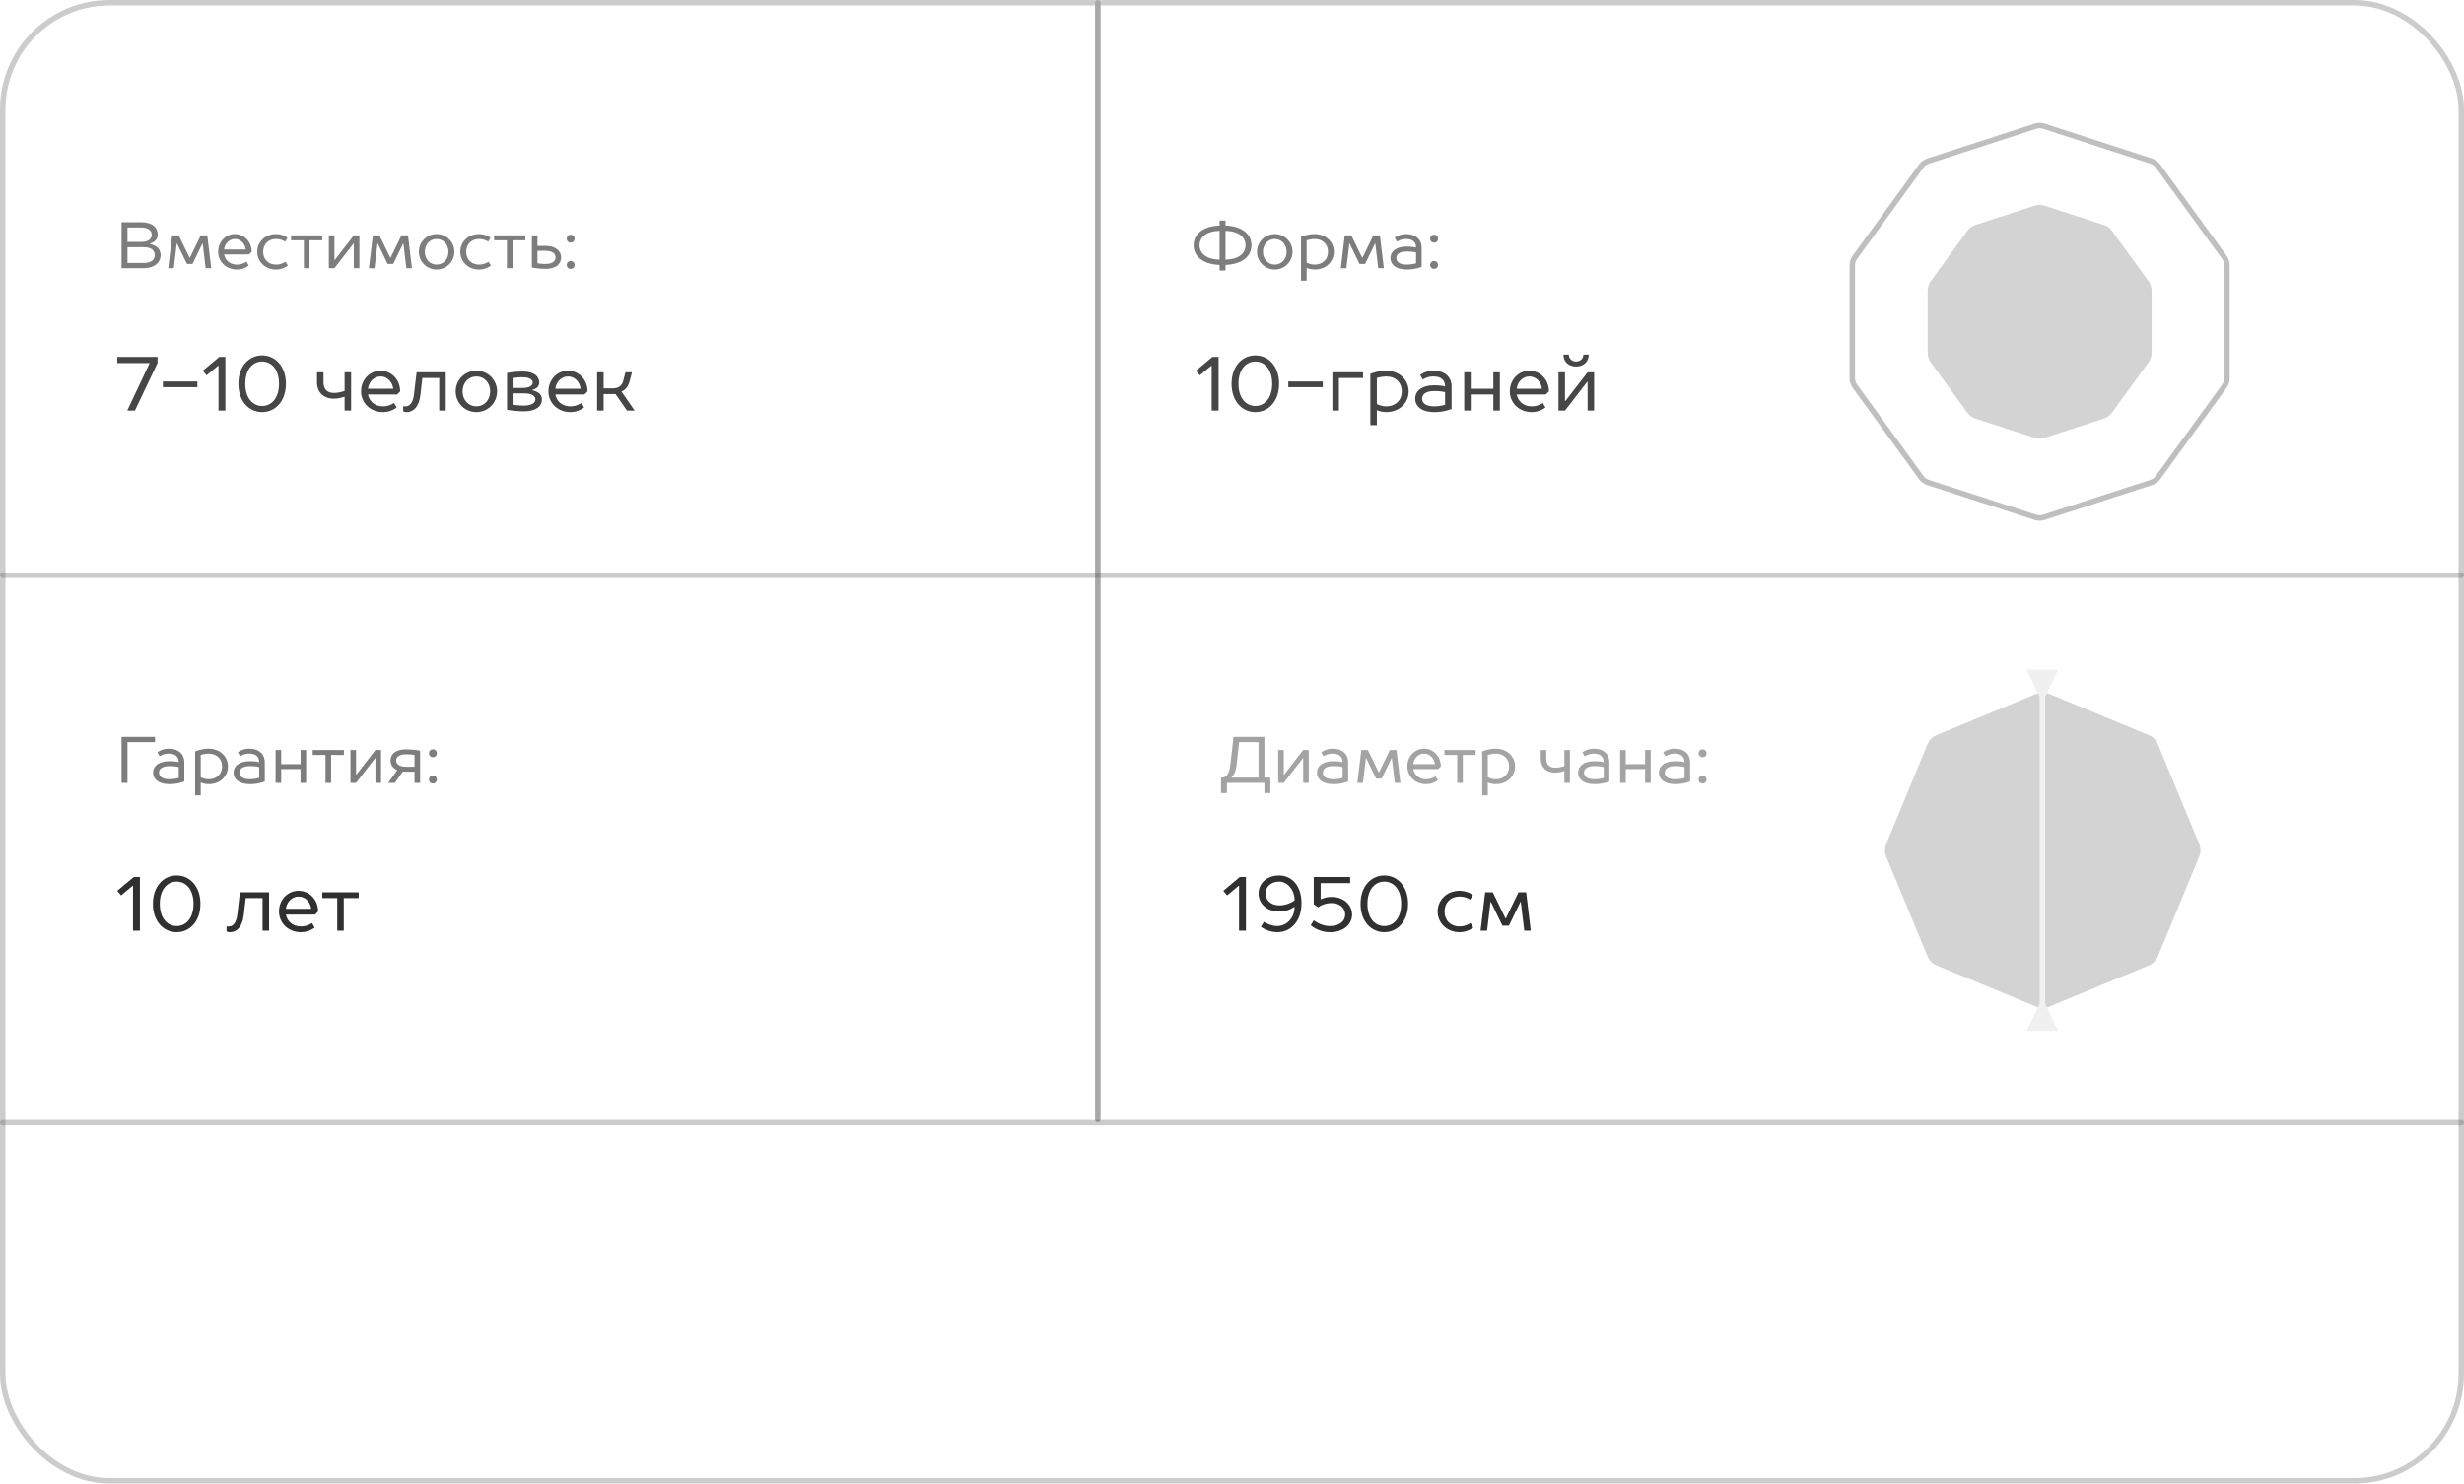 <?xml version="1.0" encoding="UTF-8"?> <svg xmlns="http://www.w3.org/2000/svg" width="450" height="271" viewBox="0 0 450 271" fill="none"> <rect x="0.5" y="0.5" width="449" height="270" rx="19.5" stroke="#4F4F4F" stroke-opacity="0.29"></rect> <rect x="200" width="1" height="205" rx="0.5" fill="#CCCCCC"></rect> <rect x="200.25" y="0.25" width="0.5" height="204.5" rx="0.25" stroke="#4F4F4F" stroke-opacity="0.29" stroke-width="0.5"></rect> <rect x="449.75" y="104.835" width="0.5" height="449.5" rx="0.25" transform="rotate(90 449.75 104.835)" stroke="#4F4F4F" stroke-opacity="0.29" stroke-width="0.5"></rect> <rect x="449.75" y="204.835" width="0.5" height="449.5" rx="0.25" transform="rotate(90 449.75 204.835)" stroke="#4F4F4F" stroke-opacity="0.29" stroke-width="0.5"></rect> <path opacity="0.7" d="M223.815 40.3H222.735V41.2C219.555 41.332 217.995 42.868 217.995 44.8C217.995 46.732 219.555 48.268 222.735 48.4V49.42H223.815V48.4C226.995 48.268 228.555 46.732 228.555 44.8C228.555 42.868 226.995 41.332 223.815 41.2V40.3ZM222.735 47.44C220.287 47.38 219.075 46.252 219.075 44.8C219.075 43.348 220.287 42.22 222.735 42.16V47.44ZM223.815 42.16C226.263 42.22 227.475 43.348 227.475 44.8C227.475 46.252 226.263 47.38 223.815 47.44V42.16ZM236.054 46C236.054 44.2 234.614 42.76 232.814 42.76C231.014 42.76 229.574 44.2 229.574 46C229.574 47.8 231.014 49.24 232.814 49.24C234.614 49.24 236.054 47.8 236.054 46ZM230.654 46C230.654 44.62 231.614 43.66 232.814 43.66C234.014 43.66 234.974 44.62 234.974 46C234.974 47.38 234.014 48.34 232.814 48.34C231.614 48.34 230.654 47.38 230.654 46ZM240.073 43.66C241.573 43.66 242.533 44.62 242.533 46C242.533 47.38 241.573 48.34 240.073 48.34C239.677 48.34 239.341 48.256 239.065 48.16C238.909 48.1 238.765 48.04 238.633 47.98V43.9C238.789 43.852 238.945 43.816 239.101 43.78C239.389 43.72 239.737 43.66 240.073 43.66ZM238.633 48.94C238.765 49 238.909 49.048 239.065 49.096C239.317 49.156 239.677 49.24 240.073 49.24C242.173 49.24 243.613 47.8 243.613 46C243.613 44.2 242.173 42.76 240.073 42.76C239.437 42.76 238.861 42.868 238.369 43C238.105 43.072 237.853 43.156 237.613 43.24V51.28H238.633V48.94ZM249.311 48.22L251.111 44.5H251.171L251.711 49H252.731L252.011 43H250.811L248.831 47.08H248.771L246.791 43H245.591L244.871 49H245.891L246.431 44.5H246.491L248.291 48.22H249.311ZM256.816 42.76C256.18 42.76 255.688 42.904 255.292 43.084C255.076 43.192 254.884 43.3 254.716 43.42L255.136 44.14C255.268 44.056 255.424 43.972 255.592 43.9C255.892 43.768 256.3 43.66 256.816 43.66C258.016 43.66 258.616 44.26 258.616 45.22C258.484 45.184 258.328 45.16 258.16 45.124C257.86 45.088 257.452 45.04 256.936 45.04C254.884 45.04 253.936 46 253.936 47.14C253.936 48.28 254.884 49.24 256.936 49.24C257.692 49.24 258.328 49.132 258.844 49C259.132 48.928 259.396 48.844 259.636 48.76V45.22C259.636 43.78 258.616 42.76 256.816 42.76ZM256.936 48.34C255.556 48.34 255.016 47.8 255.016 47.14C255.016 46.48 255.556 45.94 256.936 45.94C257.452 45.94 257.836 45.976 258.16 46.024C258.328 46.06 258.484 46.084 258.616 46.12V48.1C258.46 48.148 258.292 48.184 258.112 48.22C257.812 48.28 257.38 48.34 256.936 48.34ZM262.633 48.4C262.633 47.98 262.333 47.68 261.913 47.68C261.493 47.68 261.193 47.98 261.193 48.4C261.193 48.82 261.493 49.12 261.913 49.12C262.333 49.12 262.633 48.82 262.633 48.4ZM262.633 43.6C262.633 43.18 262.333 42.88 261.913 42.88C261.493 42.88 261.193 43.18 261.193 43.6C261.193 44.02 261.493 44.32 261.913 44.32C262.333 44.32 262.633 44.02 262.633 43.6Z" fill="#464646"></path> <path d="M221.43 65.2L218.42 67.72L219.12 68.56L221.22 66.81H221.29V75H222.55V65.2H221.43ZM233.604 70.1C233.604 66.894 231.658 64.92 229.264 64.92C226.87 64.92 224.924 66.894 224.924 70.1C224.924 73.306 226.87 75.28 229.264 75.28C231.658 75.28 233.604 73.306 233.604 70.1ZM226.184 70.1C226.184 67.44 227.584 66.04 229.264 66.04C230.944 66.04 232.344 67.44 232.344 70.1C232.344 72.76 230.944 74.16 229.264 74.16C227.584 74.16 226.184 72.76 226.184 70.1ZM241.581 69.68H235.281V70.73H241.581V69.68ZM243.335 68V75H244.525V69.05H248.935V68H243.335ZM253.136 68.77C254.886 68.77 256.006 69.89 256.006 71.5C256.006 73.11 254.886 74.23 253.136 74.23C252.674 74.23 252.282 74.132 251.96 74.02C251.778 73.95 251.61 73.88 251.456 73.81V69.05C251.638 68.994 251.82 68.952 252.002 68.91C252.338 68.84 252.744 68.77 253.136 68.77ZM251.456 74.93C251.61 75 251.778 75.056 251.96 75.112C252.254 75.182 252.674 75.28 253.136 75.28C255.586 75.28 257.266 73.6 257.266 71.5C257.266 69.4 255.586 67.72 253.136 67.72C252.394 67.72 251.722 67.846 251.148 68C250.84 68.084 250.546 68.182 250.266 68.28V77.66H251.456V74.93ZM261.815 67.72C261.073 67.72 260.499 67.888 260.037 68.098C259.785 68.224 259.561 68.35 259.365 68.49L259.855 69.33C260.009 69.232 260.191 69.134 260.387 69.05C260.737 68.896 261.213 68.77 261.815 68.77C263.215 68.77 263.915 69.47 263.915 70.59C263.761 70.548 263.579 70.52 263.383 70.478C263.033 70.436 262.557 70.38 261.955 70.38C259.561 70.38 258.455 71.5 258.455 72.83C258.455 74.16 259.561 75.28 261.955 75.28C262.837 75.28 263.579 75.154 264.181 75C264.517 74.916 264.825 74.818 265.105 74.72V70.59C265.105 68.91 263.915 67.72 261.815 67.72ZM261.955 74.23C260.345 74.23 259.715 73.6 259.715 72.83C259.715 72.06 260.345 71.43 261.955 71.43C262.557 71.43 263.005 71.472 263.383 71.528C263.579 71.57 263.761 71.598 263.915 71.64V73.95C263.733 74.006 263.537 74.048 263.327 74.09C262.977 74.16 262.473 74.23 261.955 74.23ZM267.411 75H268.601V72.06H272.731V75H273.921V68H272.731V71.01H268.601V68H267.411V75ZM282.877 71.5C282.877 69.33 281.267 67.72 279.307 67.72C277.347 67.72 275.737 69.33 275.737 71.5C275.737 73.6 277.431 75.28 279.727 75.28C280.511 75.28 281.099 75.084 281.561 74.86C281.827 74.734 282.051 74.594 282.247 74.44L281.757 73.6C281.603 73.726 281.421 73.824 281.211 73.908C280.861 74.076 280.357 74.23 279.727 74.23C278.187 74.23 277.221 73.236 276.997 72.06H282.317L282.877 71.5ZM276.997 71.01C277.151 69.75 278.103 68.77 279.307 68.77C280.511 68.77 281.463 69.75 281.617 71.01H276.997ZM289.944 68L285.884 73.25H285.814V68H284.624V75H285.814L289.874 69.75H289.944V75H291.134V68H289.944ZM287.844 66.04C287.06 66.04 286.514 65.494 286.514 64.78H285.534C285.534 66.054 286.444 66.95 287.844 66.95C289.244 66.95 290.154 66.054 290.154 64.78H289.174C289.174 65.494 288.628 66.04 287.844 66.04Z" fill="#464646"></path> <path d="M373.273 23.054L392.873 29.423C393.375 29.586 393.812 29.904 394.123 30.331L406.236 47.004C406.546 47.431 406.714 47.945 406.714 48.473V69.082C406.714 69.61 406.546 70.124 406.236 70.551L394.123 87.224C393.812 87.651 393.375 87.969 392.873 88.132L373.273 94.501C372.77 94.664 372.23 94.664 371.727 94.501L352.127 88.132C351.625 87.969 351.188 87.651 350.877 87.224L338.764 70.551C338.454 70.124 338.286 69.61 338.286 69.082V48.473C338.286 47.945 338.454 47.431 338.764 47.004L350.877 30.331C351.188 29.904 351.625 29.586 352.127 29.423L371.727 23.054C372.23 22.891 372.77 22.891 373.273 23.054Z" stroke="#BFBFBF"></path> <path d="M371.573 37.579C372.175 37.383 372.825 37.383 373.427 37.579L384.21 41.083C384.813 41.278 385.338 41.66 385.71 42.172L392.375 51.345C392.747 51.858 392.948 52.475 392.948 53.108V64.447C392.948 65.08 392.747 65.698 392.375 66.21L385.71 75.383C385.338 75.895 384.813 76.277 384.21 76.473L373.427 79.976C372.825 80.172 372.175 80.172 371.573 79.976L360.79 76.473C360.187 76.277 359.662 75.895 359.29 75.383L352.625 66.21C352.253 65.698 352.052 65.08 352.052 64.447V53.108C352.052 52.475 352.253 51.858 352.625 51.345L359.29 42.172C359.662 41.66 360.187 41.278 360.79 41.083L371.573 37.579Z" fill="#D3D3D3"></path> <path d="M371.913 126.733C372.648 126.429 373.474 126.429 374.209 126.733L392.462 134.294C393.197 134.598 393.781 135.182 394.085 135.917L401.646 154.17C401.95 154.905 401.95 155.731 401.646 156.466L394.085 174.719C393.781 175.454 393.197 176.038 392.462 176.343L374.209 183.903C373.474 184.208 372.648 184.208 371.913 183.903L353.66 176.343C352.925 176.038 352.341 175.454 352.036 174.719L344.476 156.466C344.171 155.731 344.171 154.905 344.476 154.17L352.036 135.917C352.341 135.182 352.925 134.598 353.66 134.294L371.913 126.733Z" fill="#D3D3D3"></path> <path d="M373.5 127.317L375.887 122.317L370.113 122.317L372.5 127.317L373.5 127.317ZM372.5 183.319L370.113 188.319L375.887 188.319L373.5 183.319L372.5 183.319ZM372.5 126.817L372.5 183.819L373.5 183.819L373.5 126.817L372.5 126.817Z" fill="#F0F0F0"></path> <path opacity="0.7" d="M225.28 134.6L224.68 139.88C224.5 141.428 223.9 142.04 223.18 142.04H223V144.86H224.08V143H230.92V144.86H232V142.04H230.92V134.6H225.28ZM226.3 135.56H229.84V142.04H224.92V141.98C225.052 141.86 225.184 141.704 225.304 141.512C225.508 141.176 225.724 140.66 225.82 139.88L226.3 135.56ZM238.002 137L234.522 141.5H234.462V137H233.442V143H234.462L237.942 138.5H238.002V143H239.022V137H238.002ZM243.399 136.76C242.763 136.76 242.271 136.904 241.875 137.084C241.659 137.192 241.467 137.3 241.299 137.42L241.719 138.14C241.851 138.056 242.007 137.972 242.175 137.9C242.475 137.768 242.883 137.66 243.399 137.66C244.599 137.66 245.199 138.26 245.199 139.22C245.067 139.184 244.911 139.16 244.743 139.124C244.443 139.088 244.035 139.04 243.519 139.04C241.467 139.04 240.519 140 240.519 141.14C240.519 142.28 241.467 143.24 243.519 143.24C244.275 143.24 244.911 143.132 245.427 143C245.715 142.928 245.979 142.844 246.219 142.76V139.22C246.219 137.78 245.199 136.76 243.399 136.76ZM243.519 142.34C242.139 142.34 241.599 141.8 241.599 141.14C241.599 140.48 242.139 139.94 243.519 139.94C244.035 139.94 244.419 139.976 244.743 140.024C244.911 140.06 245.067 140.084 245.199 140.12V142.1C245.043 142.148 244.875 142.184 244.695 142.22C244.395 142.28 243.963 142.34 243.519 142.34ZM252.336 142.22L254.136 138.5H254.196L254.736 143H255.756L255.036 137H253.836L251.856 141.08H251.796L249.816 137H248.616L247.896 143H248.916L249.456 138.5H249.516L251.316 142.22H252.336ZM263.14 140C263.14 138.14 261.76 136.76 260.08 136.76C258.4 136.76 257.02 138.14 257.02 140C257.02 141.8 258.472 143.24 260.44 143.24C261.112 143.24 261.616 143.072 262.012 142.88C262.24 142.772 262.432 142.652 262.6 142.52L262.18 141.8C262.048 141.908 261.892 141.992 261.712 142.064C261.412 142.208 260.98 142.34 260.44 142.34C259.12 142.34 258.292 141.488 258.1 140.48H262.66L263.14 140ZM258.1 139.58C258.232 138.5 259.048 137.66 260.08 137.66C261.112 137.66 261.928 138.5 262.06 139.58H258.1ZM263.797 137V137.9H266.137V143H267.157V137.9H269.497V137H263.797ZM273.156 137.66C274.656 137.66 275.616 138.62 275.616 140C275.616 141.38 274.656 142.34 273.156 142.34C272.76 142.34 272.424 142.256 272.148 142.16C271.992 142.1 271.848 142.04 271.716 141.98V137.9C271.872 137.852 272.028 137.816 272.184 137.78C272.472 137.72 272.82 137.66 273.156 137.66ZM271.716 142.94C271.848 143 271.992 143.048 272.148 143.096C272.4 143.156 272.76 143.24 273.156 143.24C275.256 143.24 276.696 141.8 276.696 140C276.696 138.2 275.256 136.76 273.156 136.76C272.52 136.76 271.944 136.868 271.452 137C271.188 137.072 270.936 137.156 270.696 137.24V145.28H271.716V142.94ZM284.018 140.24C282.998 140.24 282.398 139.64 282.398 138.62V137H281.378V138.62C281.378 140.12 282.398 141.14 284.018 141.14C284.438 141.14 284.834 141.08 285.17 140.984C285.35 140.948 285.53 140.9 285.698 140.84V143H286.718V137H285.698V139.94C285.53 140 285.35 140.048 285.17 140.084C284.846 140.168 284.438 140.24 284.018 140.24ZM291.094 136.76C290.458 136.76 289.966 136.904 289.57 137.084C289.354 137.192 289.162 137.3 288.994 137.42L289.414 138.14C289.546 138.056 289.702 137.972 289.87 137.9C290.17 137.768 290.578 137.66 291.094 137.66C292.294 137.66 292.894 138.26 292.894 139.22C292.762 139.184 292.606 139.16 292.438 139.124C292.138 139.088 291.73 139.04 291.214 139.04C289.162 139.04 288.214 140 288.214 141.14C288.214 142.28 289.162 143.24 291.214 143.24C291.97 143.24 292.606 143.132 293.122 143C293.41 142.928 293.674 142.844 293.914 142.76V139.22C293.914 137.78 292.894 136.76 291.094 136.76ZM291.214 142.34C289.834 142.34 289.294 141.8 289.294 141.14C289.294 140.48 289.834 139.94 291.214 139.94C291.73 139.94 292.114 139.976 292.438 140.024C292.606 140.06 292.762 140.084 292.894 140.12V142.1C292.738 142.148 292.57 142.184 292.39 142.22C292.09 142.28 291.658 142.34 291.214 142.34ZM295.891 143H296.911V140.48H300.451V143H301.471V137H300.451V139.58H296.911V137H295.891V143ZM305.848 136.76C305.212 136.76 304.72 136.904 304.324 137.084C304.108 137.192 303.916 137.3 303.748 137.42L304.168 138.14C304.3 138.056 304.456 137.972 304.624 137.9C304.924 137.768 305.332 137.66 305.848 137.66C307.048 137.66 307.648 138.26 307.648 139.22C307.516 139.184 307.36 139.16 307.192 139.124C306.892 139.088 306.484 139.04 305.968 139.04C303.916 139.04 302.968 140 302.968 141.14C302.968 142.28 303.916 143.24 305.968 143.24C306.724 143.24 307.36 143.132 307.876 143C308.164 142.928 308.428 142.844 308.668 142.76V139.22C308.668 137.78 307.648 136.76 305.848 136.76ZM305.968 142.34C304.588 142.34 304.048 141.8 304.048 141.14C304.048 140.48 304.588 139.94 305.968 139.94C306.484 139.94 306.868 139.976 307.192 140.024C307.36 140.06 307.516 140.084 307.648 140.12V142.1C307.492 142.148 307.324 142.184 307.144 142.22C306.844 142.28 306.412 142.34 305.968 142.34ZM311.665 142.4C311.665 141.98 311.365 141.68 310.945 141.68C310.525 141.68 310.225 141.98 310.225 142.4C310.225 142.82 310.525 143.12 310.945 143.12C311.365 143.12 311.665 142.82 311.665 142.4ZM311.665 137.6C311.665 137.18 311.365 136.88 310.945 136.88C310.525 136.88 310.225 137.18 310.225 137.6C310.225 138.02 310.525 138.32 310.945 138.32C311.365 138.32 311.665 138.02 311.665 137.6Z" fill="#7D7D7D"></path> <path d="M226.43 160.2L223.42 162.72L224.12 163.56L226.22 161.81H226.29V170H227.55V160.2H226.43ZM233.634 161.04C235.034 161.04 236.434 162.44 236.434 164.47C236.21 164.638 235.958 164.792 235.664 164.918C235.174 165.156 234.474 165.38 233.634 165.38C232.094 165.38 231.114 164.386 231.114 163.21C231.114 162.034 232.094 161.04 233.634 161.04ZM233.284 170.28C235.734 170.28 237.694 168.32 237.694 164.96C237.694 161.754 235.874 159.92 233.634 159.92C231.324 159.92 229.854 161.39 229.854 163.21C229.854 165.03 231.324 166.5 233.634 166.5C234.474 166.5 235.118 166.304 235.636 166.08C235.902 165.954 236.154 165.814 236.364 165.66H236.434C236.434 167.69 234.964 169.16 233.284 169.16C232.612 169.16 232.052 168.992 231.562 168.768C231.296 168.656 231.058 168.53 230.834 168.39L230.274 169.3C230.526 169.482 230.806 169.65 231.128 169.79C231.646 170.028 232.402 170.28 233.284 170.28ZM239.931 160.2V165.17L240.701 165.73C240.911 165.59 241.149 165.464 241.401 165.338C241.849 165.156 242.437 164.96 243.151 164.96C244.761 164.96 245.671 165.94 245.671 167.06C245.671 168.18 244.761 169.16 242.871 169.16C242.031 169.16 241.331 168.922 240.771 168.628C240.463 168.474 240.183 168.306 239.931 168.11L239.371 169.02C239.651 169.258 239.973 169.468 240.337 169.65C240.953 169.972 241.807 170.28 242.871 170.28C245.447 170.28 246.931 168.796 246.931 167.06C246.931 165.324 245.461 163.84 243.151 163.84C242.591 163.84 242.143 163.938 241.793 164.05C241.597 164.12 241.415 164.19 241.261 164.26H241.191V161.32H246.581V160.2H239.931ZM257.157 165.1C257.157 161.894 255.211 159.92 252.817 159.92C250.423 159.92 248.477 161.894 248.477 165.1C248.477 168.306 250.423 170.28 252.817 170.28C255.211 170.28 257.157 168.306 257.157 165.1ZM249.737 165.1C249.737 162.44 251.137 161.04 252.817 161.04C254.497 161.04 255.897 162.44 255.897 165.1C255.897 167.76 254.497 169.16 252.817 169.16C251.137 169.16 249.737 167.76 249.737 165.1ZM268.574 168.6C268.42 168.726 268.238 168.824 268.028 168.908C267.678 169.076 267.174 169.23 266.544 169.23C264.934 169.23 263.814 168.11 263.814 166.5C263.814 164.89 264.934 163.77 266.544 163.77C267.146 163.77 267.594 163.896 267.972 164.05C268.168 164.134 268.35 164.232 268.504 164.33L268.994 163.49C268.798 163.35 268.574 163.224 268.322 163.098C267.888 162.916 267.286 162.72 266.544 162.72C264.248 162.72 262.554 164.4 262.554 166.5C262.554 168.6 264.248 170.28 266.544 170.28C267.328 170.28 267.916 170.084 268.378 169.86C268.644 169.734 268.868 169.594 269.064 169.44L268.574 168.6ZM275.573 169.09L277.673 164.75H277.743L278.373 170H279.563L278.723 163H277.323L275.013 167.76H274.943L272.633 163H271.233L270.393 170H271.583L272.213 164.75H272.283L274.383 169.09H275.573Z" fill="#303030"></path> <path opacity="0.7" d="M22.2 49H26.22C28.272 49 29.34 47.908 29.34 46.6C29.292 45.712 28.956 45.256 28.356 44.932C28.056 44.752 27.732 44.632 27.36 44.56V44.5C27.636 44.428 27.876 44.32 28.08 44.188C28.452 43.948 28.8 43.552 28.8 42.88C28.8 41.56 27.852 40.6 25.8 40.6H22.2V49ZM26.232 45.16C27.66 45.16 28.26 45.748 28.26 46.6C28.26 47.428 27.66 48.04 26.22 48.04H23.28V45.16H26.232ZM23.28 44.2V41.56H25.8C27.132 41.56 27.72 42.16 27.72 42.88C27.72 43.6 27.132 44.2 25.8 44.2H23.28ZM35.16 48.22L36.96 44.5H37.02L37.56 49H38.58L37.86 43H36.66L34.68 47.08H34.62L32.64 43H31.44L30.72 49H31.74L32.28 44.5H32.34L34.14 48.22H35.16ZM45.965 46C45.965 44.14 44.585 42.76 42.905 42.76C41.225 42.76 39.845 44.14 39.845 46C39.845 47.8 41.297 49.24 43.265 49.24C43.937 49.24 44.441 49.072 44.837 48.88C45.065 48.772 45.257 48.652 45.425 48.52L45.005 47.8C44.873 47.908 44.717 47.992 44.537 48.064C44.237 48.208 43.805 48.34 43.265 48.34C41.945 48.34 41.117 47.488 40.925 46.48H45.485L45.965 46ZM40.925 45.58C41.057 44.5 41.873 43.66 42.905 43.66C43.937 43.66 44.753 44.5 44.885 45.58H40.925ZM52.141 47.8C52.009 47.908 51.853 47.992 51.673 48.064C51.373 48.208 50.941 48.34 50.401 48.34C49.021 48.34 48.061 47.38 48.061 46C48.061 44.62 49.021 43.66 50.401 43.66C50.917 43.66 51.301 43.768 51.625 43.9C51.793 43.972 51.949 44.056 52.081 44.14L52.501 43.42C52.333 43.3 52.141 43.192 51.925 43.084C51.553 42.928 51.037 42.76 50.401 42.76C48.433 42.76 46.981 44.2 46.981 46C46.981 47.8 48.433 49.24 50.401 49.24C51.073 49.24 51.577 49.072 51.973 48.88C52.201 48.772 52.393 48.652 52.561 48.52L52.141 47.8ZM53.16 43V43.9H55.501V49H56.52V43.9H58.861V43H53.16ZM64.619 43L61.139 47.5H61.079V43H60.059V49H61.079L64.559 44.5H64.619V49H65.639V43H64.619ZM71.816 48.22L73.616 44.5H73.676L74.216 49H75.236L74.516 43H73.316L71.336 47.08H71.276L69.296 43H68.096L67.376 49H68.396L68.936 44.5H68.996L70.796 48.22H71.816ZM82.981 46C82.981 44.2 81.541 42.76 79.741 42.76C77.941 42.76 76.501 44.2 76.501 46C76.501 47.8 77.941 49.24 79.741 49.24C81.541 49.24 82.981 47.8 82.981 46ZM77.581 46C77.581 44.62 78.541 43.66 79.741 43.66C80.941 43.66 81.901 44.62 81.901 46C81.901 47.38 80.941 48.34 79.741 48.34C78.541 48.34 77.581 47.38 77.581 46ZM89.219 47.8C89.088 47.908 88.931 47.992 88.751 48.064C88.451 48.208 88.019 48.34 87.48 48.34C86.1 48.34 85.139 47.38 85.139 46C85.139 44.62 86.1 43.66 87.48 43.66C87.996 43.66 88.379 43.768 88.704 43.9C88.871 43.972 89.028 44.056 89.159 44.14L89.579 43.42C89.412 43.3 89.219 43.192 89.004 43.084C88.632 42.928 88.115 42.76 87.48 42.76C85.511 42.76 84.059 44.2 84.059 46C84.059 47.8 85.511 49.24 87.48 49.24C88.151 49.24 88.656 49.072 89.052 48.88C89.279 48.772 89.472 48.652 89.639 48.52L89.219 47.8ZM90.239 43V43.9H92.579V49H93.599V43.9H95.939V43H90.239ZM97.137 43V48.88C97.389 48.928 97.665 48.964 97.953 49C98.433 49.06 99.045 49.12 99.657 49.12C101.577 49.12 102.477 48.22 102.477 47.02C102.477 45.88 101.517 44.92 99.657 44.92H98.157V43H97.137ZM99.657 48.22C99.285 48.22 98.937 48.196 98.637 48.16C98.469 48.148 98.313 48.124 98.157 48.1V45.82H99.657C100.917 45.82 101.457 46.36 101.457 47.02C101.457 47.68 100.917 48.22 99.657 48.22ZM104.942 48.4C104.942 47.98 104.642 47.68 104.222 47.68C103.802 47.68 103.502 47.98 103.502 48.4C103.502 48.82 103.802 49.12 104.222 49.12C104.642 49.12 104.942 48.82 104.942 48.4ZM104.942 43.6C104.942 43.18 104.642 42.88 104.222 42.88C103.802 42.88 103.502 43.18 103.502 43.6C103.502 44.02 103.802 44.32 104.222 44.32C104.642 44.32 104.942 44.02 104.942 43.6Z" fill="#464646"></path> <path d="M24.64 75L28.77 66.32V65.2H21.42V66.32H27.3V66.39L23.24 75H24.64ZM36.05 69.68H29.75V70.73H36.05V69.68ZM40.043 65.2L37.033 67.72L37.733 68.56L39.833 66.81H39.903V75H41.163V65.2H40.043ZM52.217 70.1C52.217 66.894 50.271 64.92 47.877 64.92C45.483 64.92 43.537 66.894 43.537 70.1C43.537 73.306 45.483 75.28 47.877 75.28C50.271 75.28 52.217 73.306 52.217 70.1ZM44.797 70.1C44.797 67.44 46.197 66.04 47.877 66.04C49.557 66.04 50.957 67.44 50.957 70.1C50.957 72.76 49.557 74.16 47.877 74.16C46.197 74.16 44.797 72.76 44.797 70.1ZM60.974 71.78C59.784 71.78 59.084 71.08 59.084 69.89V68H57.894V69.89C57.894 71.64 59.084 72.83 60.974 72.83C61.464 72.83 61.926 72.76 62.318 72.648C62.528 72.606 62.738 72.55 62.934 72.48V75H64.124V68H62.934V71.43C62.738 71.5 62.528 71.556 62.318 71.598C61.94 71.696 61.464 71.78 60.974 71.78ZM73.081 71.5C73.081 69.33 71.471 67.72 69.51 67.72C67.55 67.72 65.941 69.33 65.941 71.5C65.941 73.6 67.635 75.28 69.93 75.28C70.715 75.28 71.302 75.084 71.764 74.86C72.031 74.734 72.254 74.594 72.451 74.44L71.96 73.6C71.806 73.726 71.624 73.824 71.415 73.908C71.064 74.076 70.561 74.23 69.93 74.23C68.391 74.23 67.424 73.236 67.201 72.06H72.52L73.081 71.5ZM67.201 71.01C67.355 69.75 68.306 68.77 69.51 68.77C70.715 68.77 71.666 69.75 71.82 71.01H67.201ZM76.087 68L75.597 72.13C75.429 73.6 74.757 74.23 74.127 74.23H73.637V75.14C73.693 75.168 73.749 75.196 73.819 75.21C73.931 75.252 74.099 75.28 74.267 75.28C75.541 75.28 76.549 74.244 76.787 72.13L77.137 69.05H80.217V75H81.407V68H76.087ZM90.782 71.5C90.782 69.4 89.102 67.72 87.002 67.72C84.902 67.72 83.222 69.4 83.222 71.5C83.222 73.6 84.902 75.28 87.002 75.28C89.102 75.28 90.782 73.6 90.782 71.5ZM84.482 71.5C84.482 69.89 85.602 68.77 87.002 68.77C88.402 68.77 89.522 69.89 89.522 71.5C89.522 73.11 88.402 74.23 87.002 74.23C85.602 74.23 84.482 73.11 84.482 71.5ZM97.22 71.22C97.458 71.178 97.668 71.094 97.85 70.968C98.172 70.786 98.48 70.45 98.48 69.89C98.48 68.77 97.57 67.86 95.4 67.86C94.616 67.86 93.972 67.93 93.426 68C93.132 68.042 92.852 68.084 92.6 68.14V74.86C92.894 74.916 93.216 74.958 93.566 75C94.14 75.07 94.896 75.14 95.68 75.14C97.99 75.14 98.97 74.146 98.97 72.97C98.97 72.256 98.564 71.864 98.102 71.598C97.836 71.458 97.542 71.36 97.22 71.29V71.22ZM95.68 71.85C97.206 71.85 97.78 72.41 97.78 72.97C97.78 73.53 97.206 74.09 95.68 74.09C95.19 74.09 94.742 74.062 94.364 74.02C94.154 74.006 93.972 73.978 93.79 73.95V71.85H95.68ZM93.79 70.87V69.05C93.944 69.022 94.098 68.994 94.28 68.98C94.574 68.938 94.966 68.91 95.4 68.91C96.8 68.91 97.29 69.4 97.29 69.89C97.29 70.38 96.8 70.87 95.4 70.87H93.79ZM107.301 71.5C107.301 69.33 105.691 67.72 103.731 67.72C101.771 67.72 100.161 69.33 100.161 71.5C100.161 73.6 101.855 75.28 104.151 75.28C104.935 75.28 105.523 75.084 105.985 74.86C106.251 74.734 106.475 74.594 106.671 74.44L106.181 73.6C106.027 73.726 105.845 73.824 105.635 73.908C105.285 74.076 104.781 74.23 104.151 74.23C102.611 74.23 101.645 73.236 101.421 72.06H106.741L107.301 71.5ZM101.421 71.01C101.575 69.75 102.527 68.77 103.731 68.77C104.935 68.77 105.887 69.75 106.041 71.01H101.421ZM114.507 75H115.907L113.527 71.57V71.5C113.723 71.43 113.919 71.318 114.101 71.164C114.423 70.884 114.787 70.408 114.997 69.61L115.417 68H114.227L113.807 69.61C113.597 70.394 113.037 70.94 111.917 70.94H110.237V68H109.047V75H110.237V71.99H112.407L114.507 75Z" fill="#464646"></path> <path opacity="0.7" d="M22.2 143H23.28V135.56H28.32V134.6H22.2V143ZM30.84 136.76C30.204 136.76 29.712 136.904 29.317 137.084C29.101 137.192 28.909 137.3 28.741 137.42L29.16 138.14C29.293 138.056 29.448 137.972 29.616 137.9C29.916 137.768 30.325 137.66 30.84 137.66C32.041 137.66 32.641 138.26 32.641 139.22C32.508 139.184 32.352 139.16 32.184 139.124C31.884 139.088 31.477 139.04 30.96 139.04C28.909 139.04 27.96 140 27.96 141.14C27.96 142.28 28.909 143.24 30.96 143.24C31.716 143.24 32.352 143.132 32.868 143C33.157 142.928 33.42 142.844 33.66 142.76V139.22C33.66 137.78 32.641 136.76 30.84 136.76ZM30.96 142.34C29.581 142.34 29.041 141.8 29.041 141.14C29.041 140.48 29.581 139.94 30.96 139.94C31.477 139.94 31.86 139.976 32.184 140.024C32.352 140.06 32.508 140.084 32.641 140.12V142.1C32.484 142.148 32.316 142.184 32.136 142.22C31.837 142.28 31.404 142.34 30.96 142.34ZM38.097 137.66C39.597 137.66 40.557 138.62 40.557 140C40.557 141.38 39.597 142.34 38.097 142.34C37.701 142.34 37.365 142.256 37.089 142.16C36.933 142.1 36.789 142.04 36.657 141.98V137.9C36.813 137.852 36.969 137.816 37.125 137.78C37.413 137.72 37.761 137.66 38.097 137.66ZM36.657 142.94C36.789 143 36.933 143.048 37.089 143.096C37.341 143.156 37.701 143.24 38.097 143.24C40.197 143.24 41.637 141.8 41.637 140C41.637 138.2 40.197 136.76 38.097 136.76C37.461 136.76 36.885 136.868 36.393 137C36.129 137.072 35.877 137.156 35.637 137.24V145.28H36.657V142.94ZM45.536 136.76C44.9 136.76 44.408 136.904 44.012 137.084C43.796 137.192 43.604 137.3 43.436 137.42L43.856 138.14C43.988 138.056 44.144 137.972 44.312 137.9C44.612 137.768 45.02 137.66 45.536 137.66C46.736 137.66 47.336 138.26 47.336 139.22C47.204 139.184 47.048 139.16 46.88 139.124C46.58 139.088 46.172 139.04 45.656 139.04C43.604 139.04 42.656 140 42.656 141.14C42.656 142.28 43.604 143.24 45.656 143.24C46.412 143.24 47.048 143.132 47.564 143C47.852 142.928 48.116 142.844 48.356 142.76V139.22C48.356 137.78 47.336 136.76 45.536 136.76ZM45.656 142.34C44.276 142.34 43.736 141.8 43.736 141.14C43.736 140.48 44.276 139.94 45.656 139.94C46.172 139.94 46.556 139.976 46.88 140.024C47.048 140.06 47.204 140.084 47.336 140.12V142.1C47.18 142.148 47.012 142.184 46.832 142.22C46.532 142.28 46.1 142.34 45.656 142.34ZM50.333 143H51.352V140.48H54.892V143H55.913V137H54.892V139.58H51.352V137H50.333V143ZM57.11 137V137.9H59.45V143H60.47V137.9H62.81V137H57.11ZM68.568 137L65.088 141.5H65.028V137H64.008V143H65.028L68.508 138.5H68.568V143H69.588V137H68.568ZM74.145 137.78C74.59 137.78 74.974 137.804 75.261 137.84C75.418 137.852 75.573 137.876 75.706 137.9V140.06H74.145C72.885 140.06 72.346 139.508 72.346 138.92C72.346 138.308 72.885 137.78 74.145 137.78ZM76.725 143V137.12C76.474 137.072 76.21 137.036 75.933 137C75.454 136.94 74.817 136.88 74.145 136.88C72.225 136.88 71.326 137.768 71.326 138.92C71.326 139.592 71.602 140 71.925 140.288C72.106 140.444 72.297 140.576 72.525 140.66V140.72L70.906 143H72.106L73.546 140.96H75.706V143H76.725ZM79.782 142.4C79.782 141.98 79.482 141.68 79.062 141.68C78.642 141.68 78.342 141.98 78.342 142.4C78.342 142.82 78.642 143.12 79.062 143.12C79.482 143.12 79.782 142.82 79.782 142.4ZM79.782 137.6C79.782 137.18 79.482 136.88 79.062 136.88C78.642 136.88 78.342 137.18 78.342 137.6C78.342 138.02 78.642 138.32 79.062 138.32C79.482 138.32 79.782 138.02 79.782 137.6Z" fill="#464646"></path> <path d="M24.43 160.2L21.42 162.72L22.12 163.56L24.22 161.81H24.29V170H25.55V160.2H24.43ZM36.604 165.1C36.604 161.894 34.658 159.92 32.264 159.92C29.87 159.92 27.924 161.894 27.924 165.1C27.924 168.306 29.87 170.28 32.264 170.28C34.658 170.28 36.604 168.306 36.604 165.1ZM29.184 165.1C29.184 162.44 30.584 161.04 32.264 161.04C33.944 161.04 35.344 162.44 35.344 165.1C35.344 167.76 33.944 169.16 32.264 169.16C30.584 169.16 29.184 167.76 29.184 165.1ZM43.821 163L43.331 167.13C43.163 168.6 42.491 169.23 41.861 169.23H41.371V170.14C41.427 170.168 41.483 170.196 41.553 170.21C41.665 170.252 41.833 170.28 42.001 170.28C43.275 170.28 44.283 169.244 44.521 167.13L44.871 164.05H47.951V170H49.141V163H43.821ZM58.096 166.5C58.096 164.33 56.486 162.72 54.526 162.72C52.566 162.72 50.956 164.33 50.956 166.5C50.956 168.6 52.65 170.28 54.946 170.28C55.73 170.28 56.318 170.084 56.78 169.86C57.046 169.734 57.27 169.594 57.466 169.44L56.976 168.6C56.822 168.726 56.64 168.824 56.43 168.908C56.08 169.076 55.576 169.23 54.946 169.23C53.406 169.23 52.44 168.236 52.216 167.06H57.536L58.096 166.5ZM52.216 166.01C52.37 164.75 53.322 163.77 54.526 163.77C55.73 163.77 56.682 164.75 56.836 166.01H52.216ZM58.862 163V164.05H61.592V170H62.782V164.05H65.512V163H58.862Z" fill="#303030"></path> </svg> 